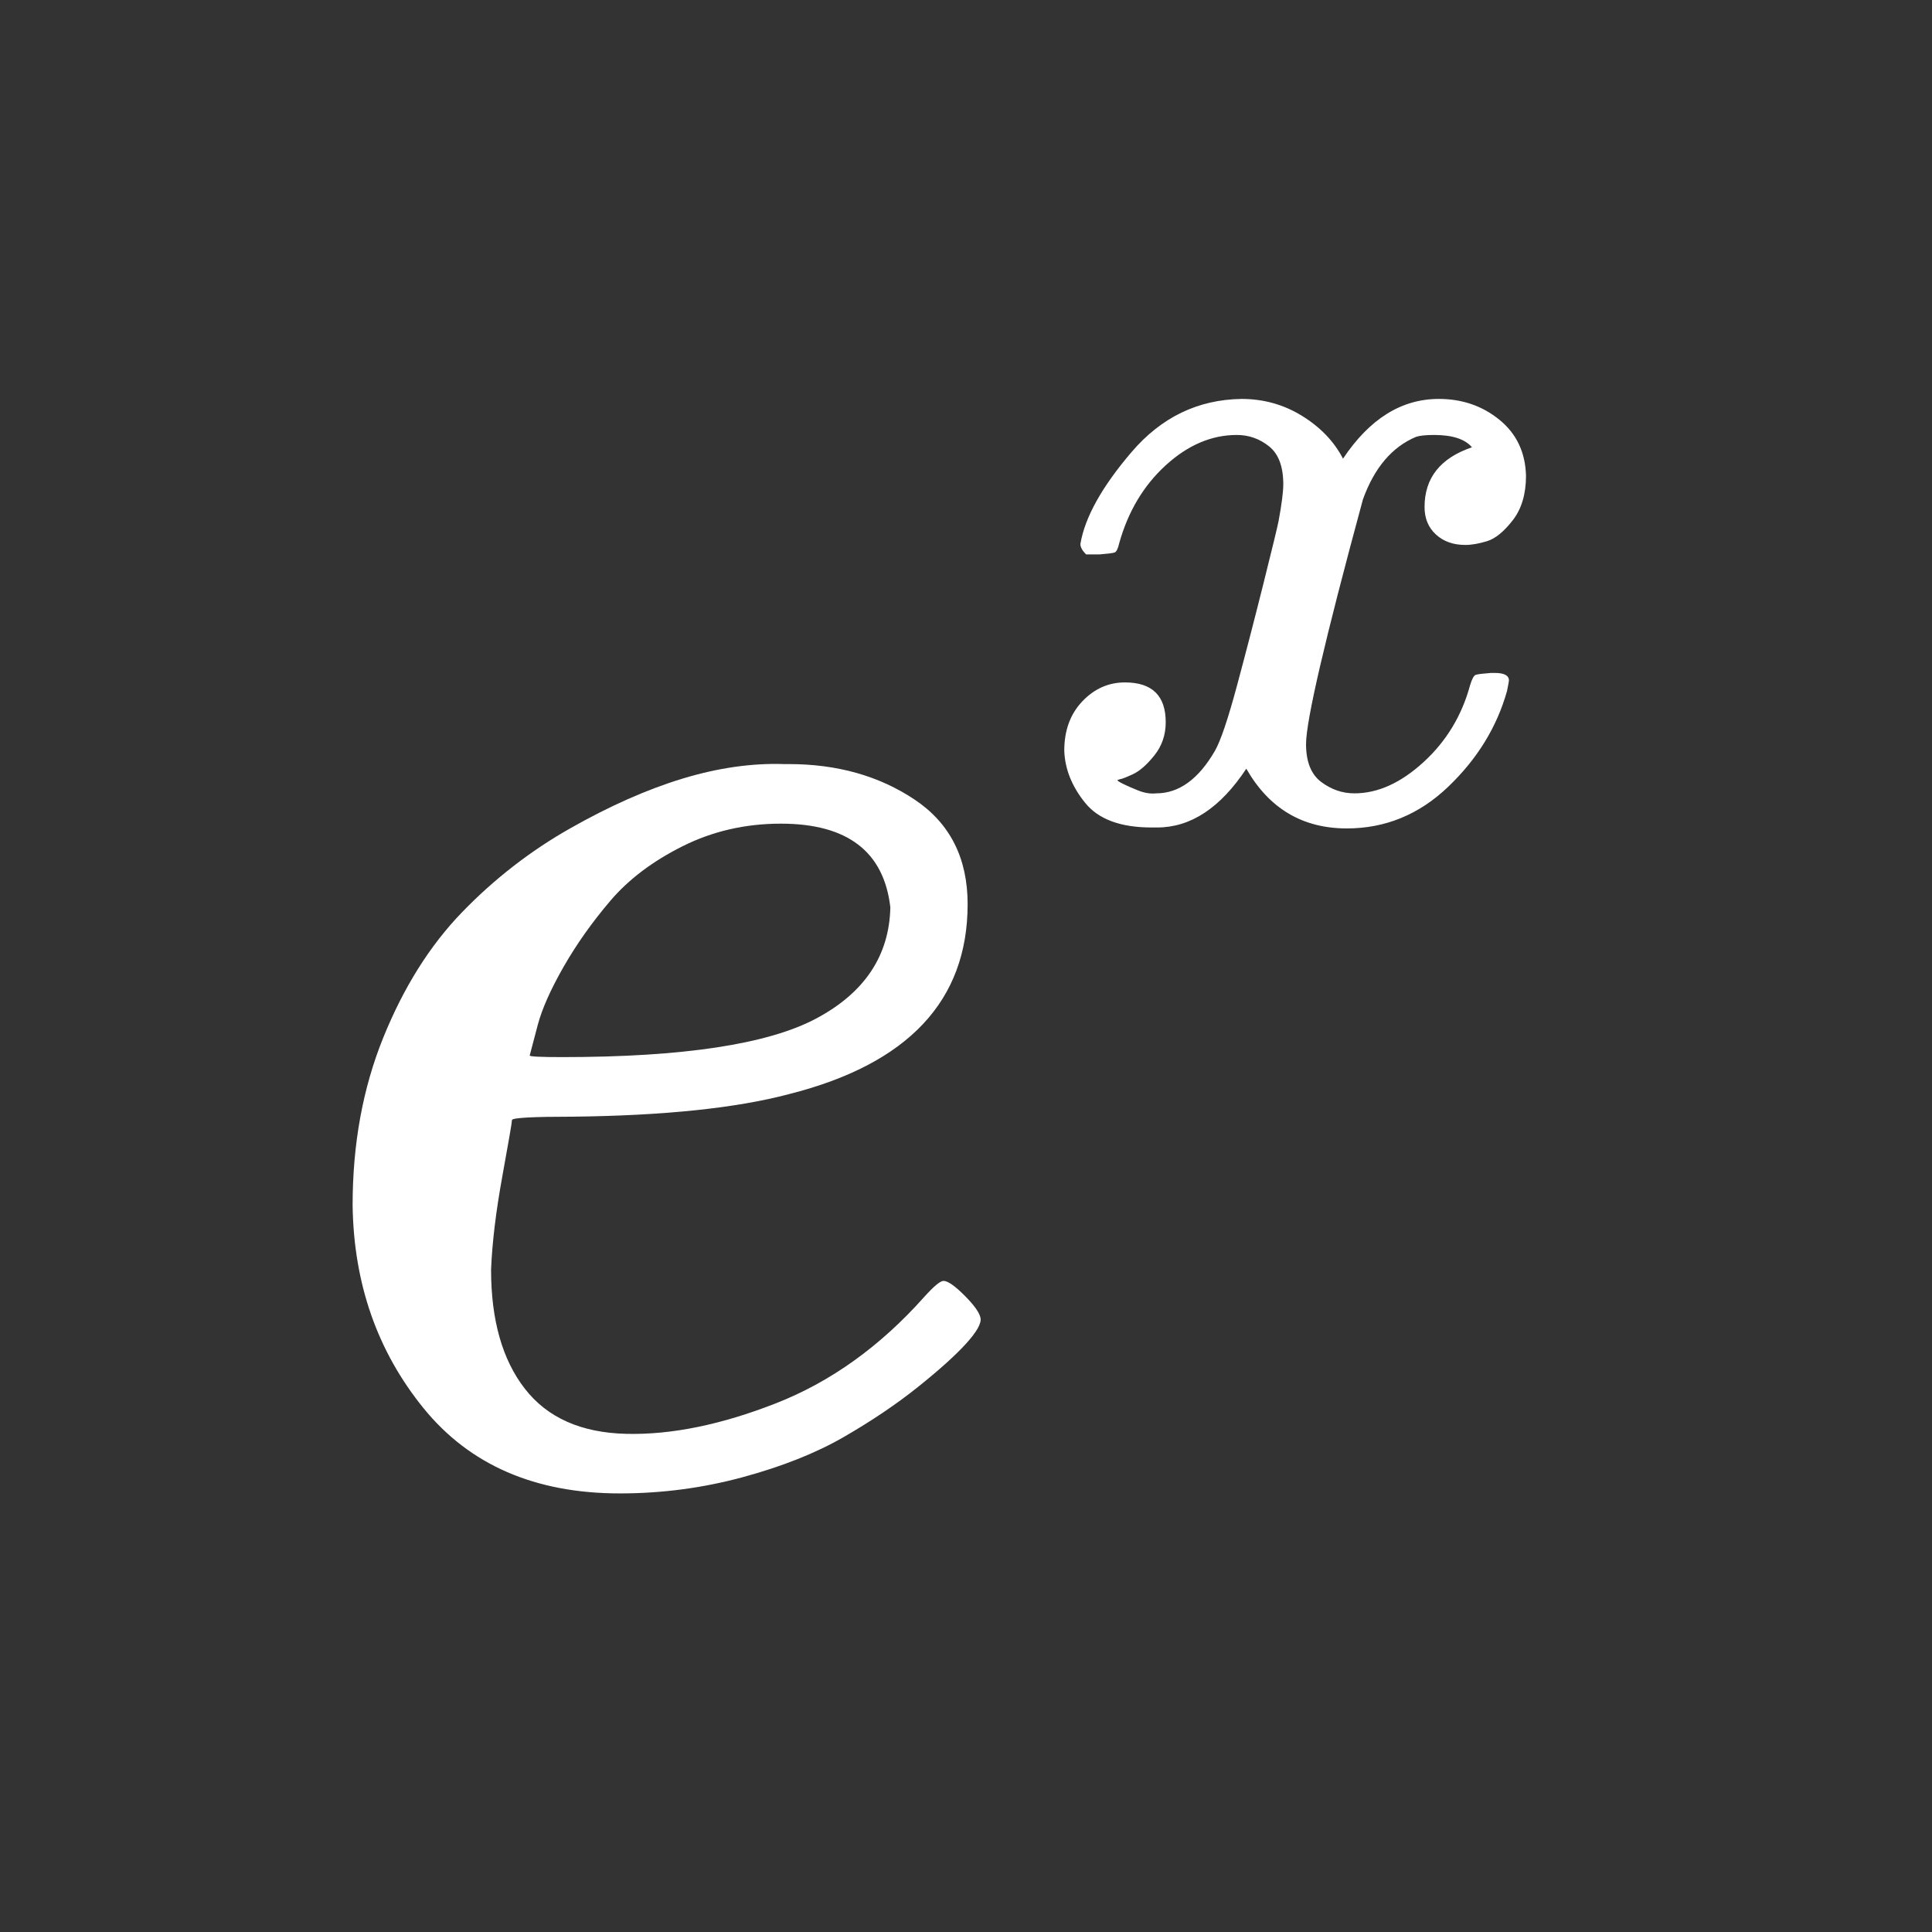 <?xml version="1.0" encoding="UTF-8" standalone="no" ?>
<!DOCTYPE svg PUBLIC "-//W3C//DTD SVG 1.1//EN" "http://www.w3.org/Graphics/SVG/1.1/DTD/svg11.dtd">
<svg xmlns="http://www.w3.org/2000/svg" xmlns:xlink="http://www.w3.org/1999/xlink" version="1.1" width="1080" height="1080" viewBox="0 0 1080 1080" xml:space="preserve">
<rect x="0" y="0" width="1080" height="1080" fill="#333333" stroke="none"/>
<desc>Created with Fabric.js 5.2.4</desc>
<defs>
</defs>
<g transform="matrix(0.9 0 0 -0.9 372.8 630.79)"  >
<path style="stroke: rgb(0,0,0); stroke-width: 0; stroke-dasharray: none; stroke-linecap: butt; stroke-dashoffset: 0; stroke-linejoin: miter; stroke-miterlimit: 4; fill: rgb(255,255,255); fill-rule: nonzero; opacity: 1;" vector-effect="non-scaling-stroke"  transform=" translate(-234.21, -215.71)" d="M 39 168 Q 39 225 58 272 Q 77 319 107 350 Q 137 381 174 402 Q 211 423 244 433 Q 277 443 307 442 L 310 442 Q 355 442 388 420 Q 421 398 421 355 Q 421 265 310 237 Q 261 224 176 223 Q 139 223 138 221 Q 138 219 132 186 Q 126 153 125 128 Q 125 81 146 54 Q 167 27 209 26 Q 251 25 302 45 Q 353 65 394 111 Q 403 121 406 121 Q 410 121 419 112 Q 428 103 429 98 Q 430 93 420 82 Q 410 71 390 55 Q 370 39 344 24 Q 318 9 281 -1 Q 244 -11 205 -11 Q 126 -11 83 42 Q 40 95 39 168 Z M 373 353 Q 367 405 305 405 Q 272 405 244 391 Q 216 377 199 357 Q 182 337 170 316 Q 158 295 154 280 Q 150 265 149 261 Q 149 260 169 260 Q 282 260 327 284 Q 372 308 373 353 Z" stroke-linecap="round" />
</g>
<g transform="matrix(0.53 0 0 -0.53 723.99 343.05)"  >
<path style="stroke: rgb(0,0,0); stroke-width: 0; stroke-dasharray: none; stroke-linecap: butt; stroke-dashoffset: 0; stroke-linejoin: miter; stroke-miterlimit: 4; fill: rgb(255,255,255); fill-rule: nonzero; opacity: 1;" vector-effect="non-scaling-stroke"  transform=" translate(-278.5, -215.5)" d="M 52 289 Q 59 331 106 386 Q 153 441 222 442 Q 257 442 286 424 Q 315 406 329 379 Q 371 442 430 442 Q 467 442 494 420 Q 521 398 522 361 Q 522 332 508 314 Q 494 296 481 292 Q 468 288 458 288 Q 439 288 427 299 Q 415 310 415 328 Q 415 374 465 391 Q 454 404 425 404 Q 412 404 406 402 Q 368 386 350 336 Q 290 115 290 78 Q 290 50 306 38 Q 322 26 341 26 Q 378 26 414 59 Q 450 92 463 140 Q 466 150 469 151 Q 472 152 485 153 L 489 153 Q 504 153 504 145 Q 504 144 502 134 Q 486 77 440 33 Q 394 -11 333 -11 Q 263 -11 227 52 Q 186 -10 133 -10 L 127 -10 Q 78 -10 57 16 Q 36 42 35 71 Q 35 103 54 123 Q 73 143 99 143 Q 142 143 142 101 Q 142 81 130 66 Q 118 51 107 46 Q 96 41 94 41 L 91 40 Q 91 39 97 36 Q 103 33 113 29 Q 123 25 132 26 Q 168 26 194 71 Q 203 87 217 139 Q 231 191 245 247 Q 259 303 261 313 Q 266 340 266 352 Q 266 380 251 392 Q 236 404 217 404 Q 177 404 142 372 Q 107 340 93 290 Q 91 281 88 280 Q 85 279 72 278 L 58 278 Q 52 284 52 289 Z" stroke-linecap="round" />
</g>
</svg>